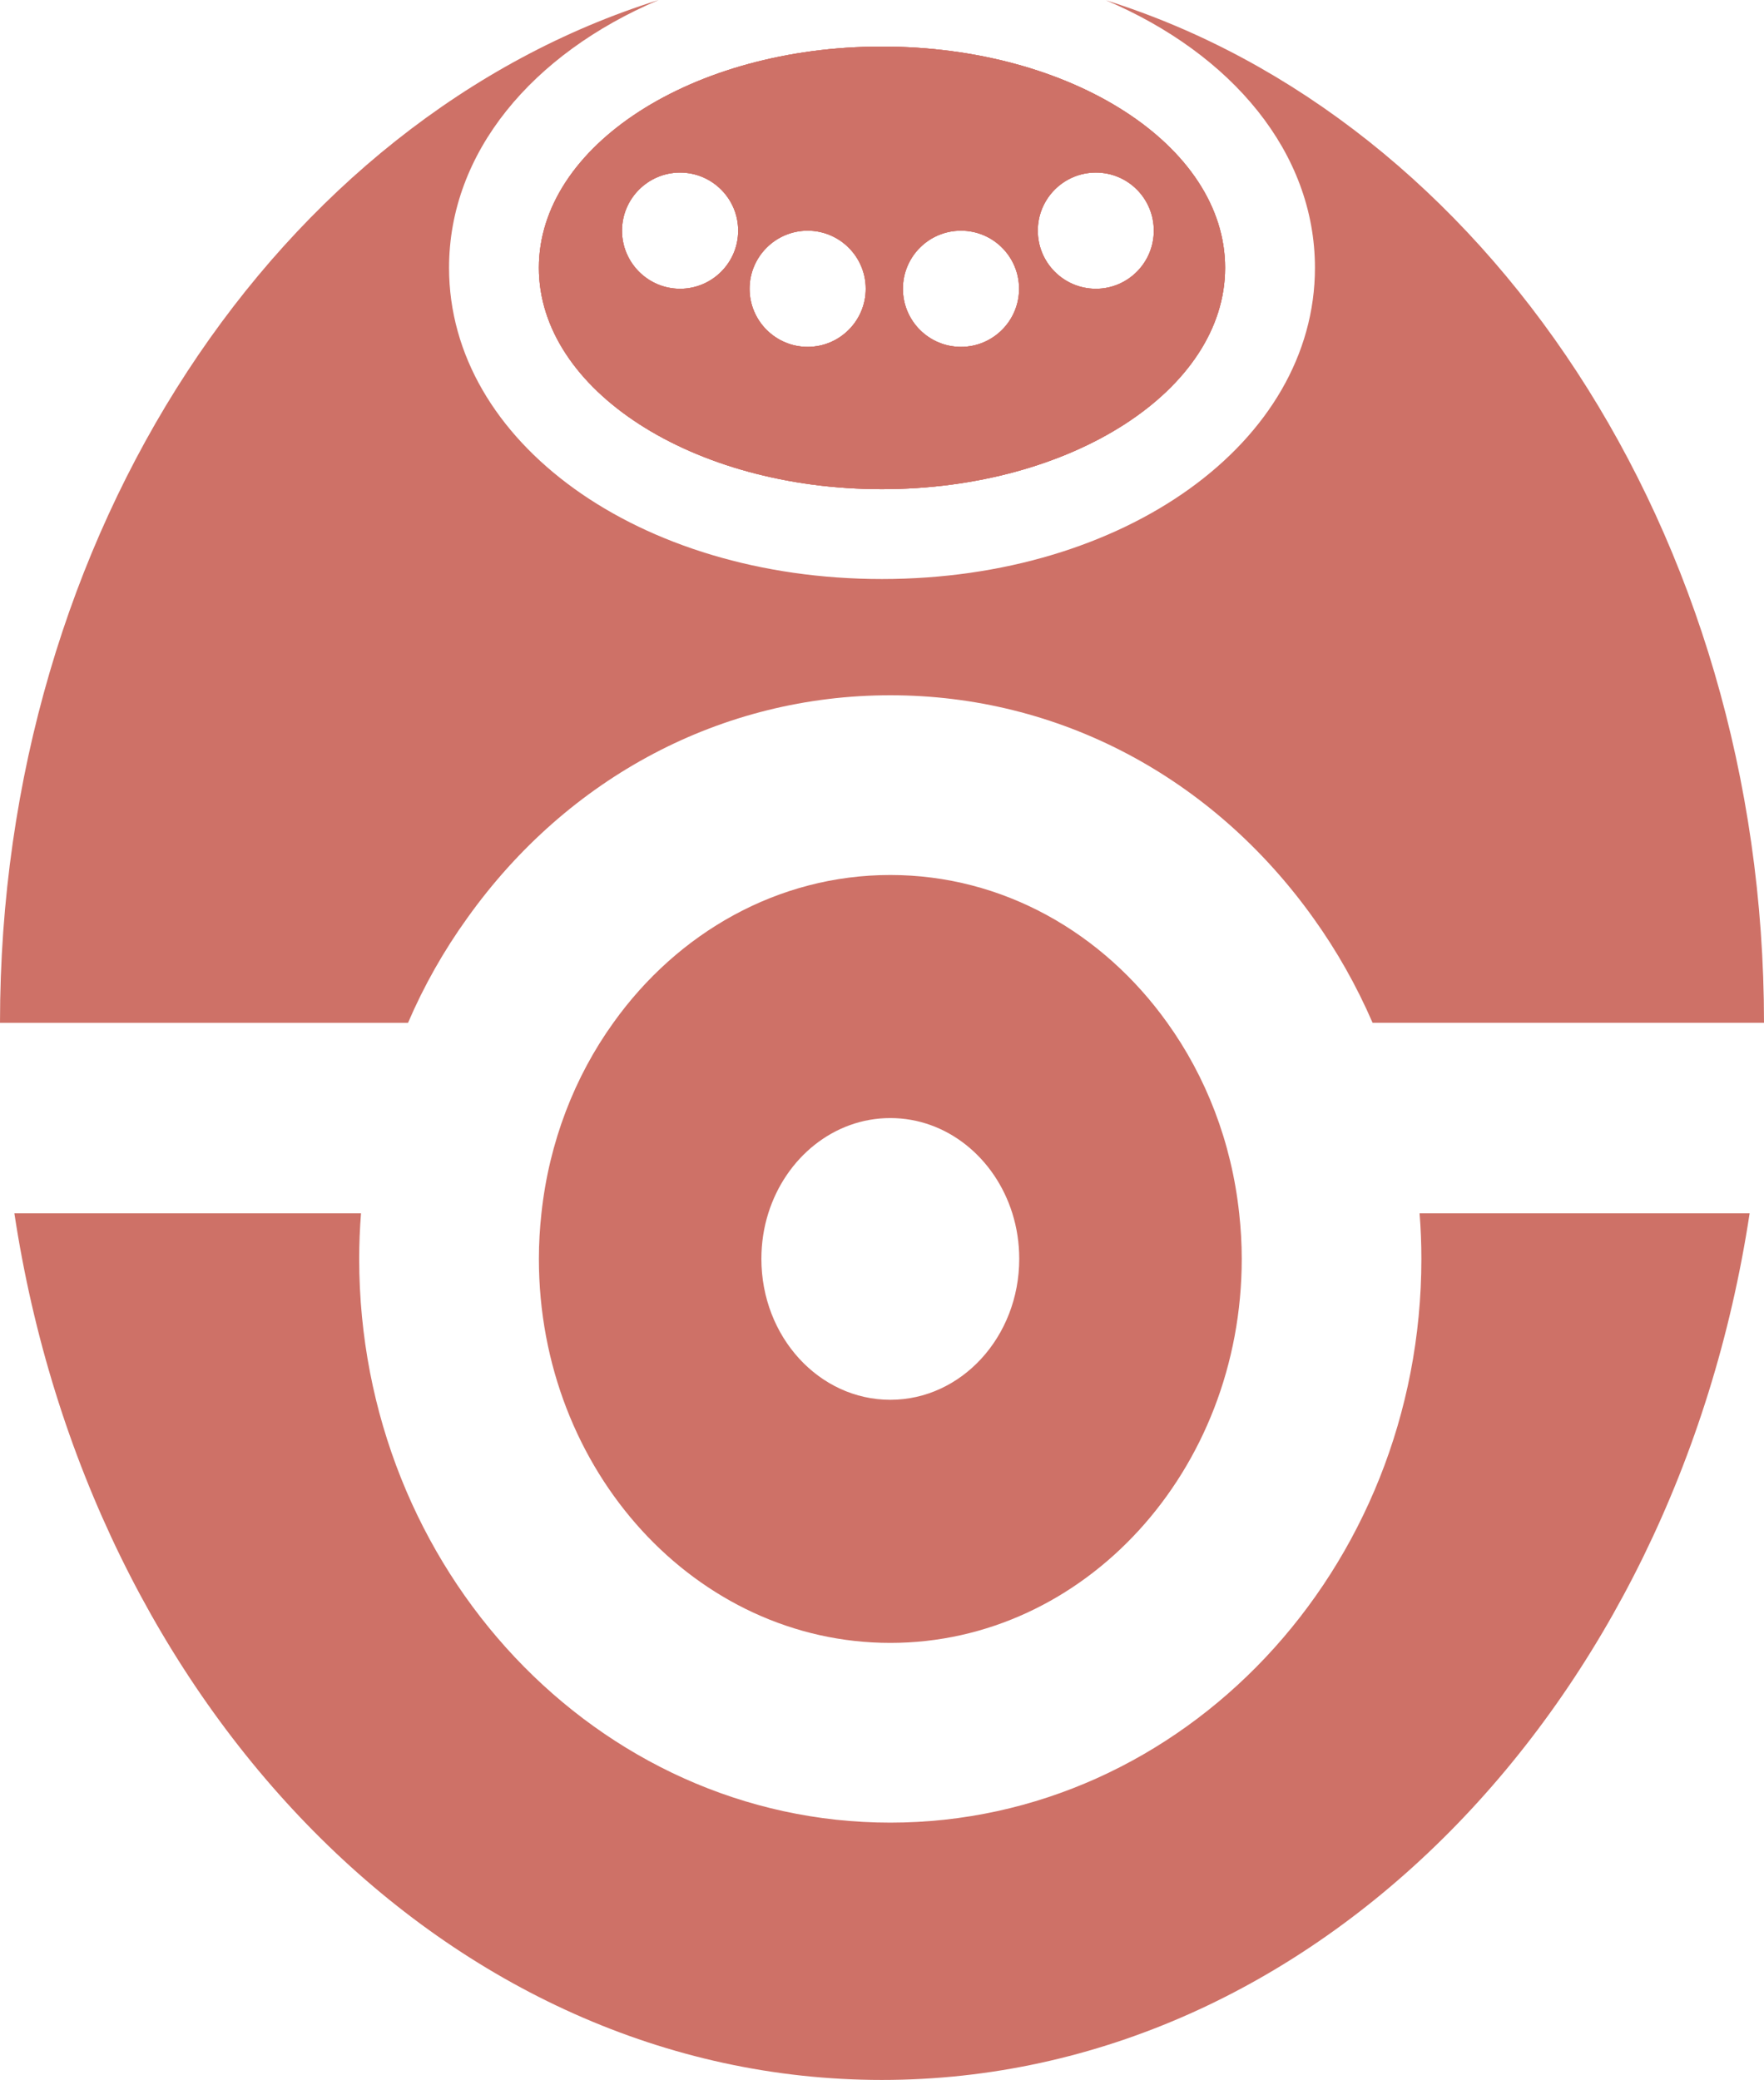 <svg viewBox="0 0 801.37 944.62" xmlns="http://www.w3.org/2000/svg" data-name="Layer 2" id="Layer_2">
  <defs>
    <style>
      .cls-1 {
        fill: #ce7167;
      }
    </style>
  </defs>
  <g id="Background">
    <g>
      <path d="M644.92,551.05h149.92c-34.01,223.86-197.6,393.58-394.19,393.58S40.47,774.91,6.53,551.05h157.47c-.54,6.94-.82,13.88-.82,20.68,0,141.15,108.22,256.04,241.27,256.04s241.27-114.89,241.27-256.04c0-6.87-.27-13.81-.82-20.68Z" class="cls-1"></path>
      <path d="M400.65,21.15c-86.05,0-155.84,45.03-155.84,100.47s69.79,100.54,155.84,100.54,155.91-45.03,155.91-100.54S486.77,21.15,400.65,21.15ZM308.96,131.15c-14.56,0-26.39-11.84-26.39-26.39s11.84-26.39,26.39-26.39,26.39,11.84,26.39,26.39-11.84,26.39-26.39,26.39ZM366.91,157.54c-14.56,0-26.39-11.84-26.39-26.39s11.84-26.39,26.39-26.39,26.39,11.84,26.39,26.39-11.84,26.39-26.39,26.39ZM436.57,157.54c-14.62,0-26.39-11.84-26.39-26.39s11.77-26.39,26.39-26.39,26.39,11.84,26.39,26.39-11.84,26.39-26.39,26.39ZM497.85,131.15c-14.62,0-26.39-11.84-26.39-26.39s11.77-26.39,26.39-26.39,26.32,11.84,26.32,26.39-11.77,26.39-26.32,26.39Z" class="cls-1"></path>
      <path d="M801.37,464.52h-177.81c-7.28-16.8-16.26-32.72-26.8-47.41-45.98-64.42-116.05-101.35-192.3-101.35s-146.32,36.94-192.16,101.15c-10.68,14.83-19.73,30.81-26.94,47.62H0C0,241.41,127.07,53.81,299.23,0c-57.48,24.42-95.23,69.25-95.23,121.62,0,79.25,86.39,141.35,196.65,141.35s196.72-62.1,196.72-141.35c0-52.24-37.62-97.07-94.96-121.49,172.03,53.94,298.96,241.41,298.96,464.39Z" class="cls-1"></path>
      <path d="M562.95,551.05c-3.47-32.38-15.1-62.1-32.65-86.52-29.18-40.88-74.69-67.14-125.84-67.14s-96.66,26.26-125.84,67.14c-17.55,24.42-29.18,54.15-32.65,86.52-.75,6.8-1.16,13.67-1.16,20.68,0,96.32,71.49,174.41,159.65,174.41s159.65-78.09,159.65-174.41c0-7.01-.41-13.88-1.16-20.68ZM404.46,635.73c-32.38,0-58.57-28.64-58.57-64.01,0-7.21,1.09-14.22,3.13-20.68,7.89-25.17,29.73-43.26,55.44-43.26s47.55,18.09,55.44,43.26c2.04,6.46,3.13,13.47,3.13,20.68,0,35.37-26.26,64.01-58.57,64.01Z" class="cls-1"></path>
      <path d="M400.65,21.15c-86.05,0-155.84,45.03-155.84,100.47s69.79,100.54,155.84,100.54,155.91-45.03,155.91-100.54S486.77,21.15,400.65,21.15ZM308.96,131.15c-14.56,0-26.39-11.84-26.39-26.39s11.84-26.39,26.39-26.39,26.39,11.84,26.39,26.39-11.84,26.39-26.39,26.39ZM366.91,157.54c-14.56,0-26.39-11.84-26.39-26.39s11.84-26.39,26.39-26.39,26.39,11.84,26.39,26.39-11.84,26.39-26.39,26.39ZM436.57,157.54c-14.62,0-26.39-11.84-26.39-26.39s11.77-26.39,26.39-26.39,26.39,11.84,26.39,26.39-11.84,26.39-26.39,26.39ZM497.85,131.15c-14.62,0-26.39-11.84-26.39-26.39s11.77-26.39,26.39-26.39,26.32,11.84,26.32,26.39-11.77,26.39-26.32,26.39Z" class="cls-1"></path>
      <path d="M400.65,21.15c-86.05,0-155.84,45.03-155.84,100.47s69.79,100.54,155.84,100.54,155.91-45.03,155.91-100.54S486.77,21.15,400.65,21.15ZM308.96,131.15c-14.56,0-26.39-11.84-26.39-26.39s11.84-26.39,26.39-26.39,26.39,11.84,26.39,26.39-11.84,26.39-26.39,26.39ZM366.91,157.54c-14.56,0-26.39-11.84-26.39-26.39s11.84-26.39,26.39-26.39,26.39,11.84,26.39,26.39-11.84,26.39-26.39,26.39ZM436.57,157.54c-14.62,0-26.39-11.84-26.39-26.39s11.77-26.39,26.39-26.39,26.39,11.84,26.39,26.39-11.84,26.39-26.39,26.39ZM497.85,131.15c-14.62,0-26.39-11.84-26.39-26.39s11.77-26.39,26.39-26.39,26.32,11.84,26.32,26.39-11.77,26.39-26.32,26.39Z" class="cls-1"></path>
    </g>
  </g>
</svg>